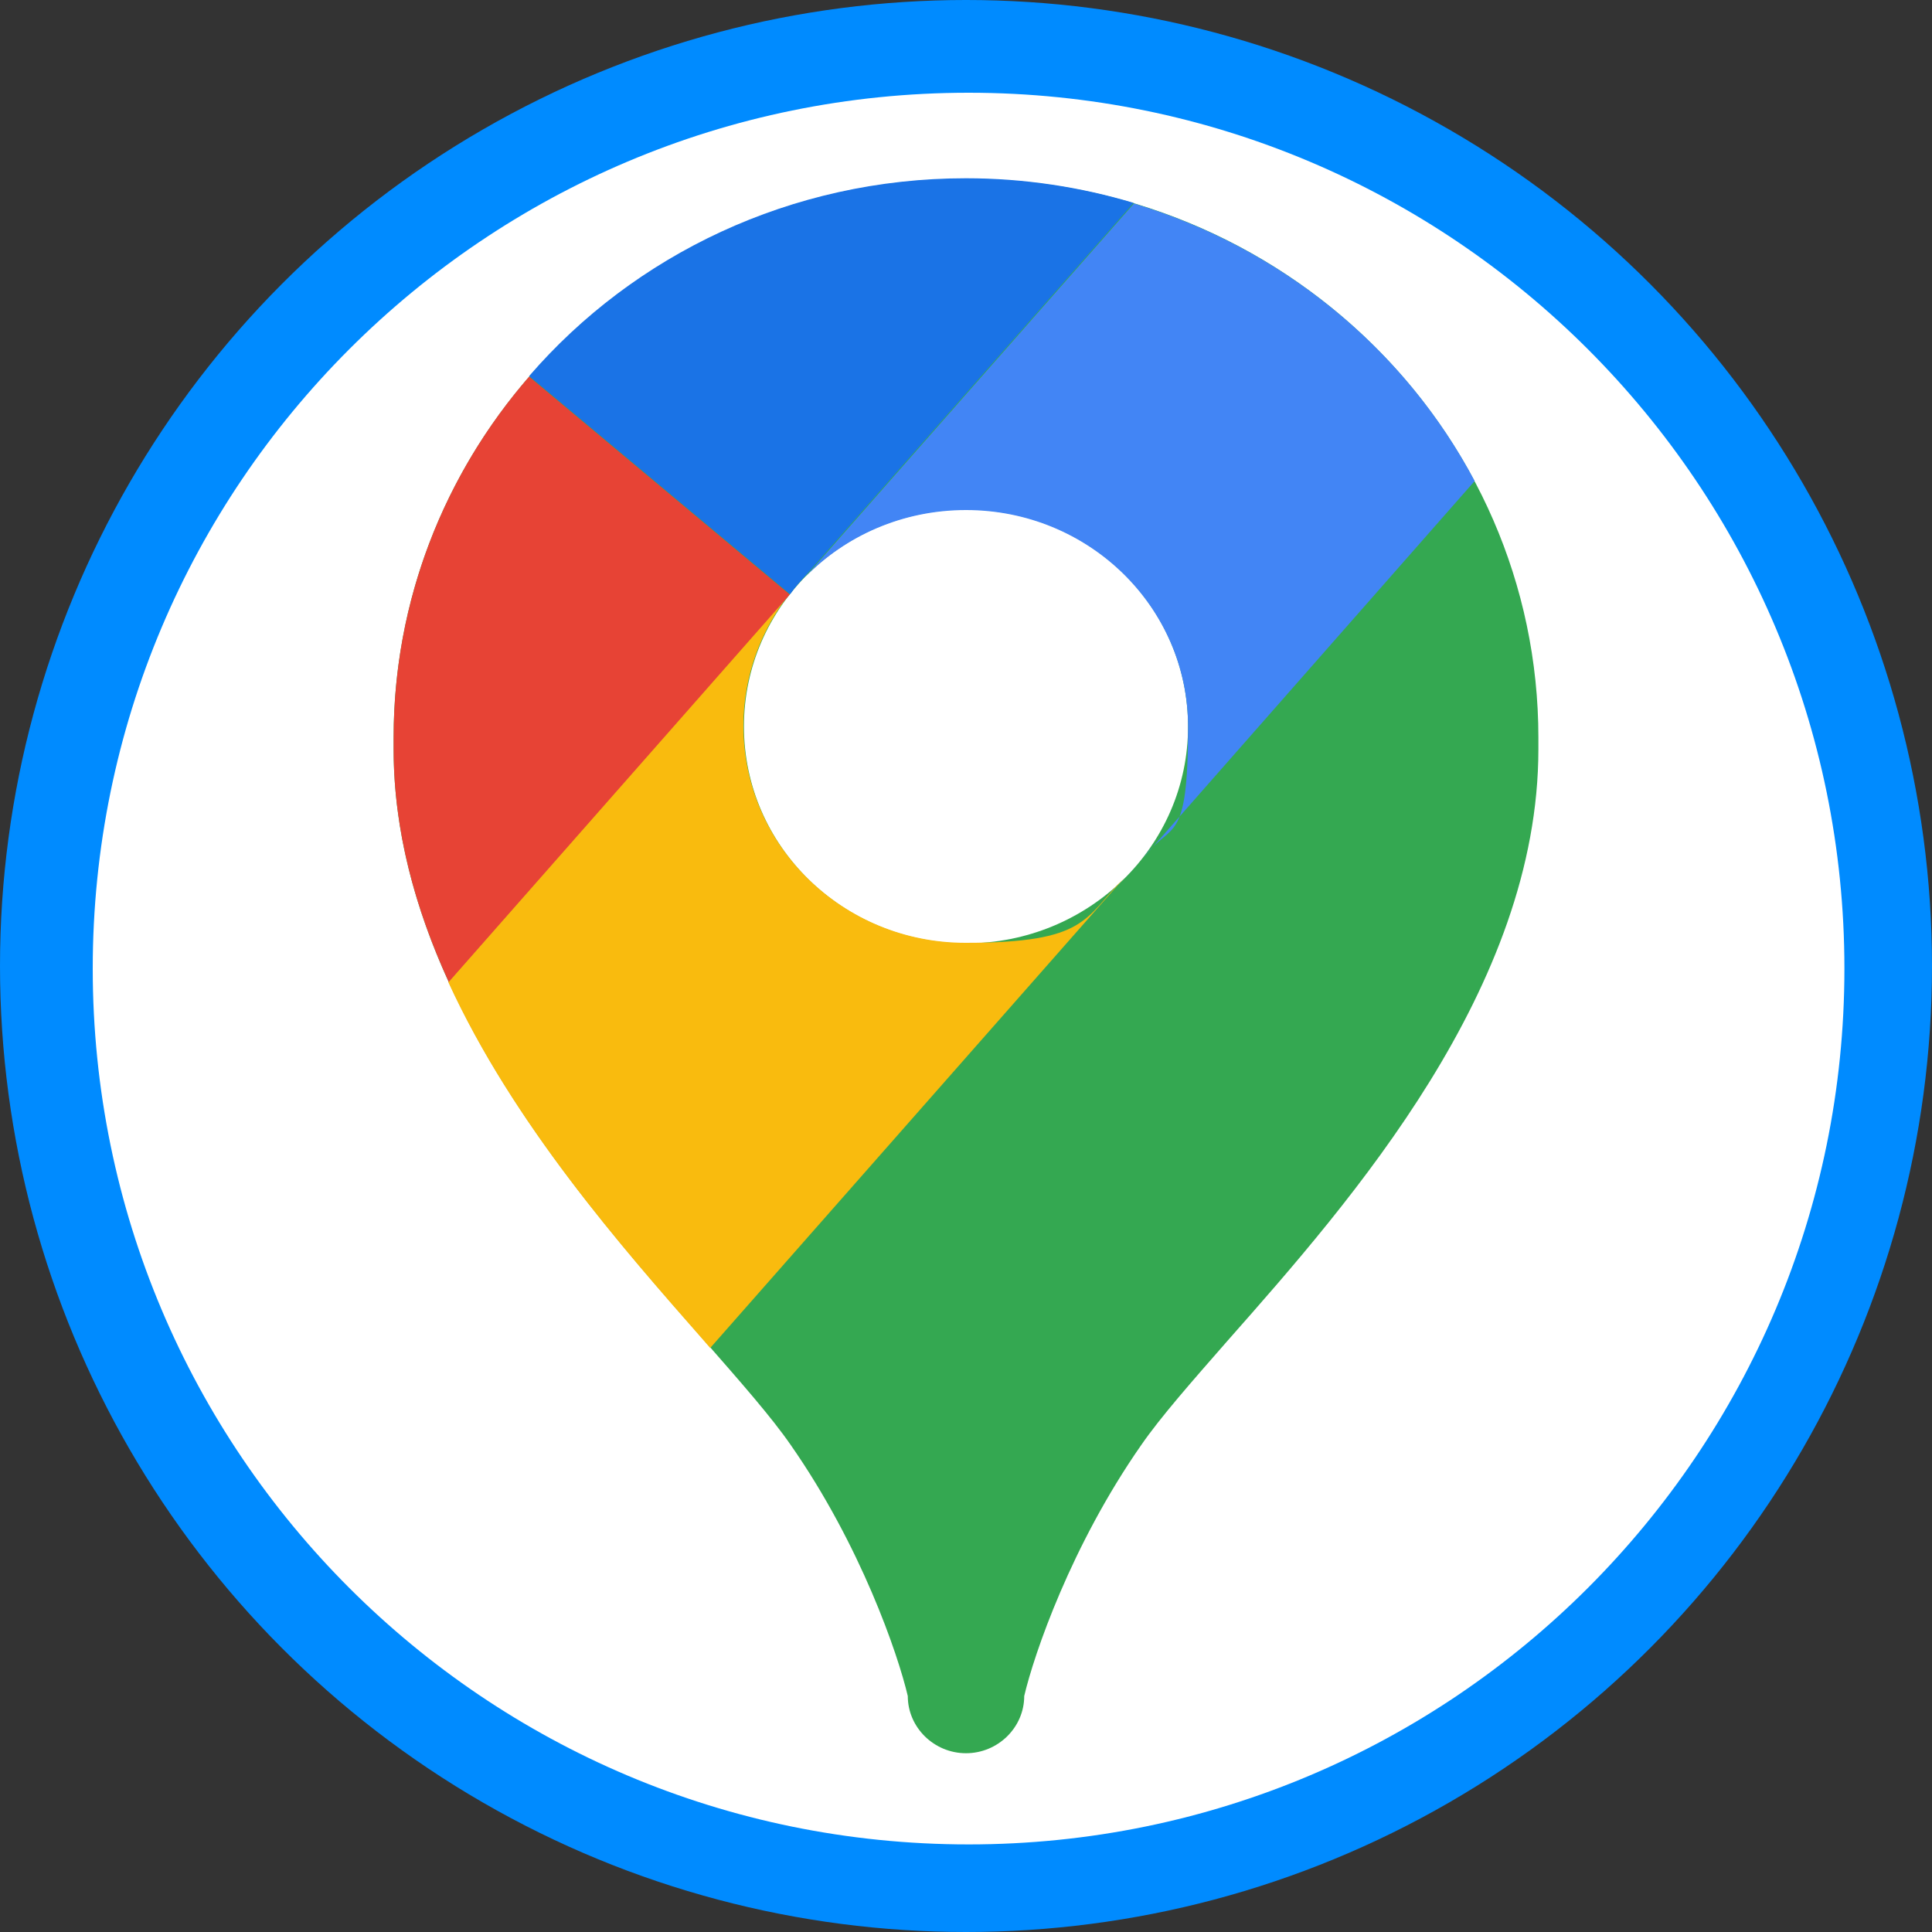 <?xml version="1.0" encoding="UTF-8"?>
<svg id="Capa_1" xmlns="http://www.w3.org/2000/svg" version="1.1" xmlns:xlink="http://www.w3.org/1999/xlink" viewBox="0 0 375 375">
  <rect x="0" y="0" width="375" height="375" fill="#333333" stroke="none"/>
  <!-- Generator: Adobe Illustrator 29.3.1, SVG Export Plug-In . SVG Version: 2.1.0 Build 151)  -->
  <defs>
    <style>
      .st0 {
        fill: #008bff;
      }

      .st1 {
        fill: #e74335;
      }

      .st2 {
        fill: #34a851;
        fill-rule: evenodd;
      }

      .st3, .st4 {
        fill: #fff;
      }

      .st4 {
        display: none;
      }

      .st5 {
        fill: #4285f5;
      }

      .st6 {
        fill: #f9bb0e;
      }

      .st7 {
        fill: #1a73e6;
      }
    </style>
  </defs>
  <circle class="st0" cx="187.5" cy="187.5" r="187.5"/>
  <path class="st3" d="M188,358c93.9,0,170-76.1,170-170S281.9,18,188,18,18,94.1,18,188s76.1,170,170,170Z"/>
  <path class="st4" d="M-408-70.6c0-32.4,0-48.5,6.3-60.9,5.5-10.9,14.4-19.7,25.2-25.2,12.4-6.3,28.5-6.3,60.9-6.3h75.1c32.4,0,48.5,0,60.9,6.3,10.9,5.5,19.7,14.4,25.2,25.2,6.3,12.4,6.3,28.5,6.3,60.9V4.6c0,32.4,0,48.5-6.3,60.9-5.5,10.9-14.4,19.7-25.2,25.2-12.4,6.3-28.5,6.3-60.9,6.3h-75.1c-32.4,0-48.5,0-60.9-6.3-10.9-5.5-19.7-14.4-25.2-25.2-6.3-12.4-6.3-28.5-6.3-60.9v-75.1Z"/>
  <g>
    <path class="st2" d="M298.6,143.2v.6c0,.2,0,.5,0,.7,0,.3,0,.6,0,.9,0,46.3-36.1,87.4-60.3,114.8-7,8-13,14.8-16.8,20.3-13.6,19.5-20.8,40.6-22.7,48.7,0,6.1-5.1,11.1-11.3,11.1s-11.3-5-11.3-11.1c-1.9-8.1-9.1-29.2-22.7-48.7-3.8-5.5-9.8-12.3-16.8-20.3-24.2-27.5-60.3-68.5-60.3-114.8s0-.6,0-.9c0-.4,0-.9,0-1.3,0-59.9,49.8-108.5,111.1-108.5s111.1,48.6,111.1,108.5ZM187.5,183.1c23.8,0,43.1-18.8,43.1-42.1s-19.3-42.1-43.1-42.1-43.1,18.8-43.1,42.1,19.3,42.1,43.1,42.1Z"/>
    <path class="st5" d="M286.2,93.3c-13.6-25.6-37.4-45.2-66.1-53.8l-63.8,72.5c7.8-8,18.9-13,31.2-13,23.8,0,43.1,18.8,43.1,42.1s-3.2,18.2-8.6,25.3l64.2-73Z"/>
    <path class="st6" d="M137.9,261.7c-.4-.5-.9-1-1.3-1.5-15.9-18.1-37-42.1-49.6-69.6l66.3-75.4c-5.6,7.1-9,16-9,25.7,0,23.2,19.3,42.1,43.1,42.1s23-4.8,30.8-12.6l-80.4,91.3Z"/>
    <path class="st1" d="M102.7,73.1c-16.4,18.9-26.3,43.4-26.3,70.1s0,.9,0,1.3c0,.3,0,.6,0,.9,0,15.8,4.2,31,10.7,45.2l66.2-75.2-50.6-42.3Z"/>
    <path class="st7" d="M220.1,39.4c-10.3-3.1-21.3-4.8-32.6-4.8-34,0-64.5,14.9-84.8,38.4l50.6,42.3h.1c.9-1.3,1.9-2.4,2.9-3.5l63.8-72.5Z"/>
  </g>
</svg>